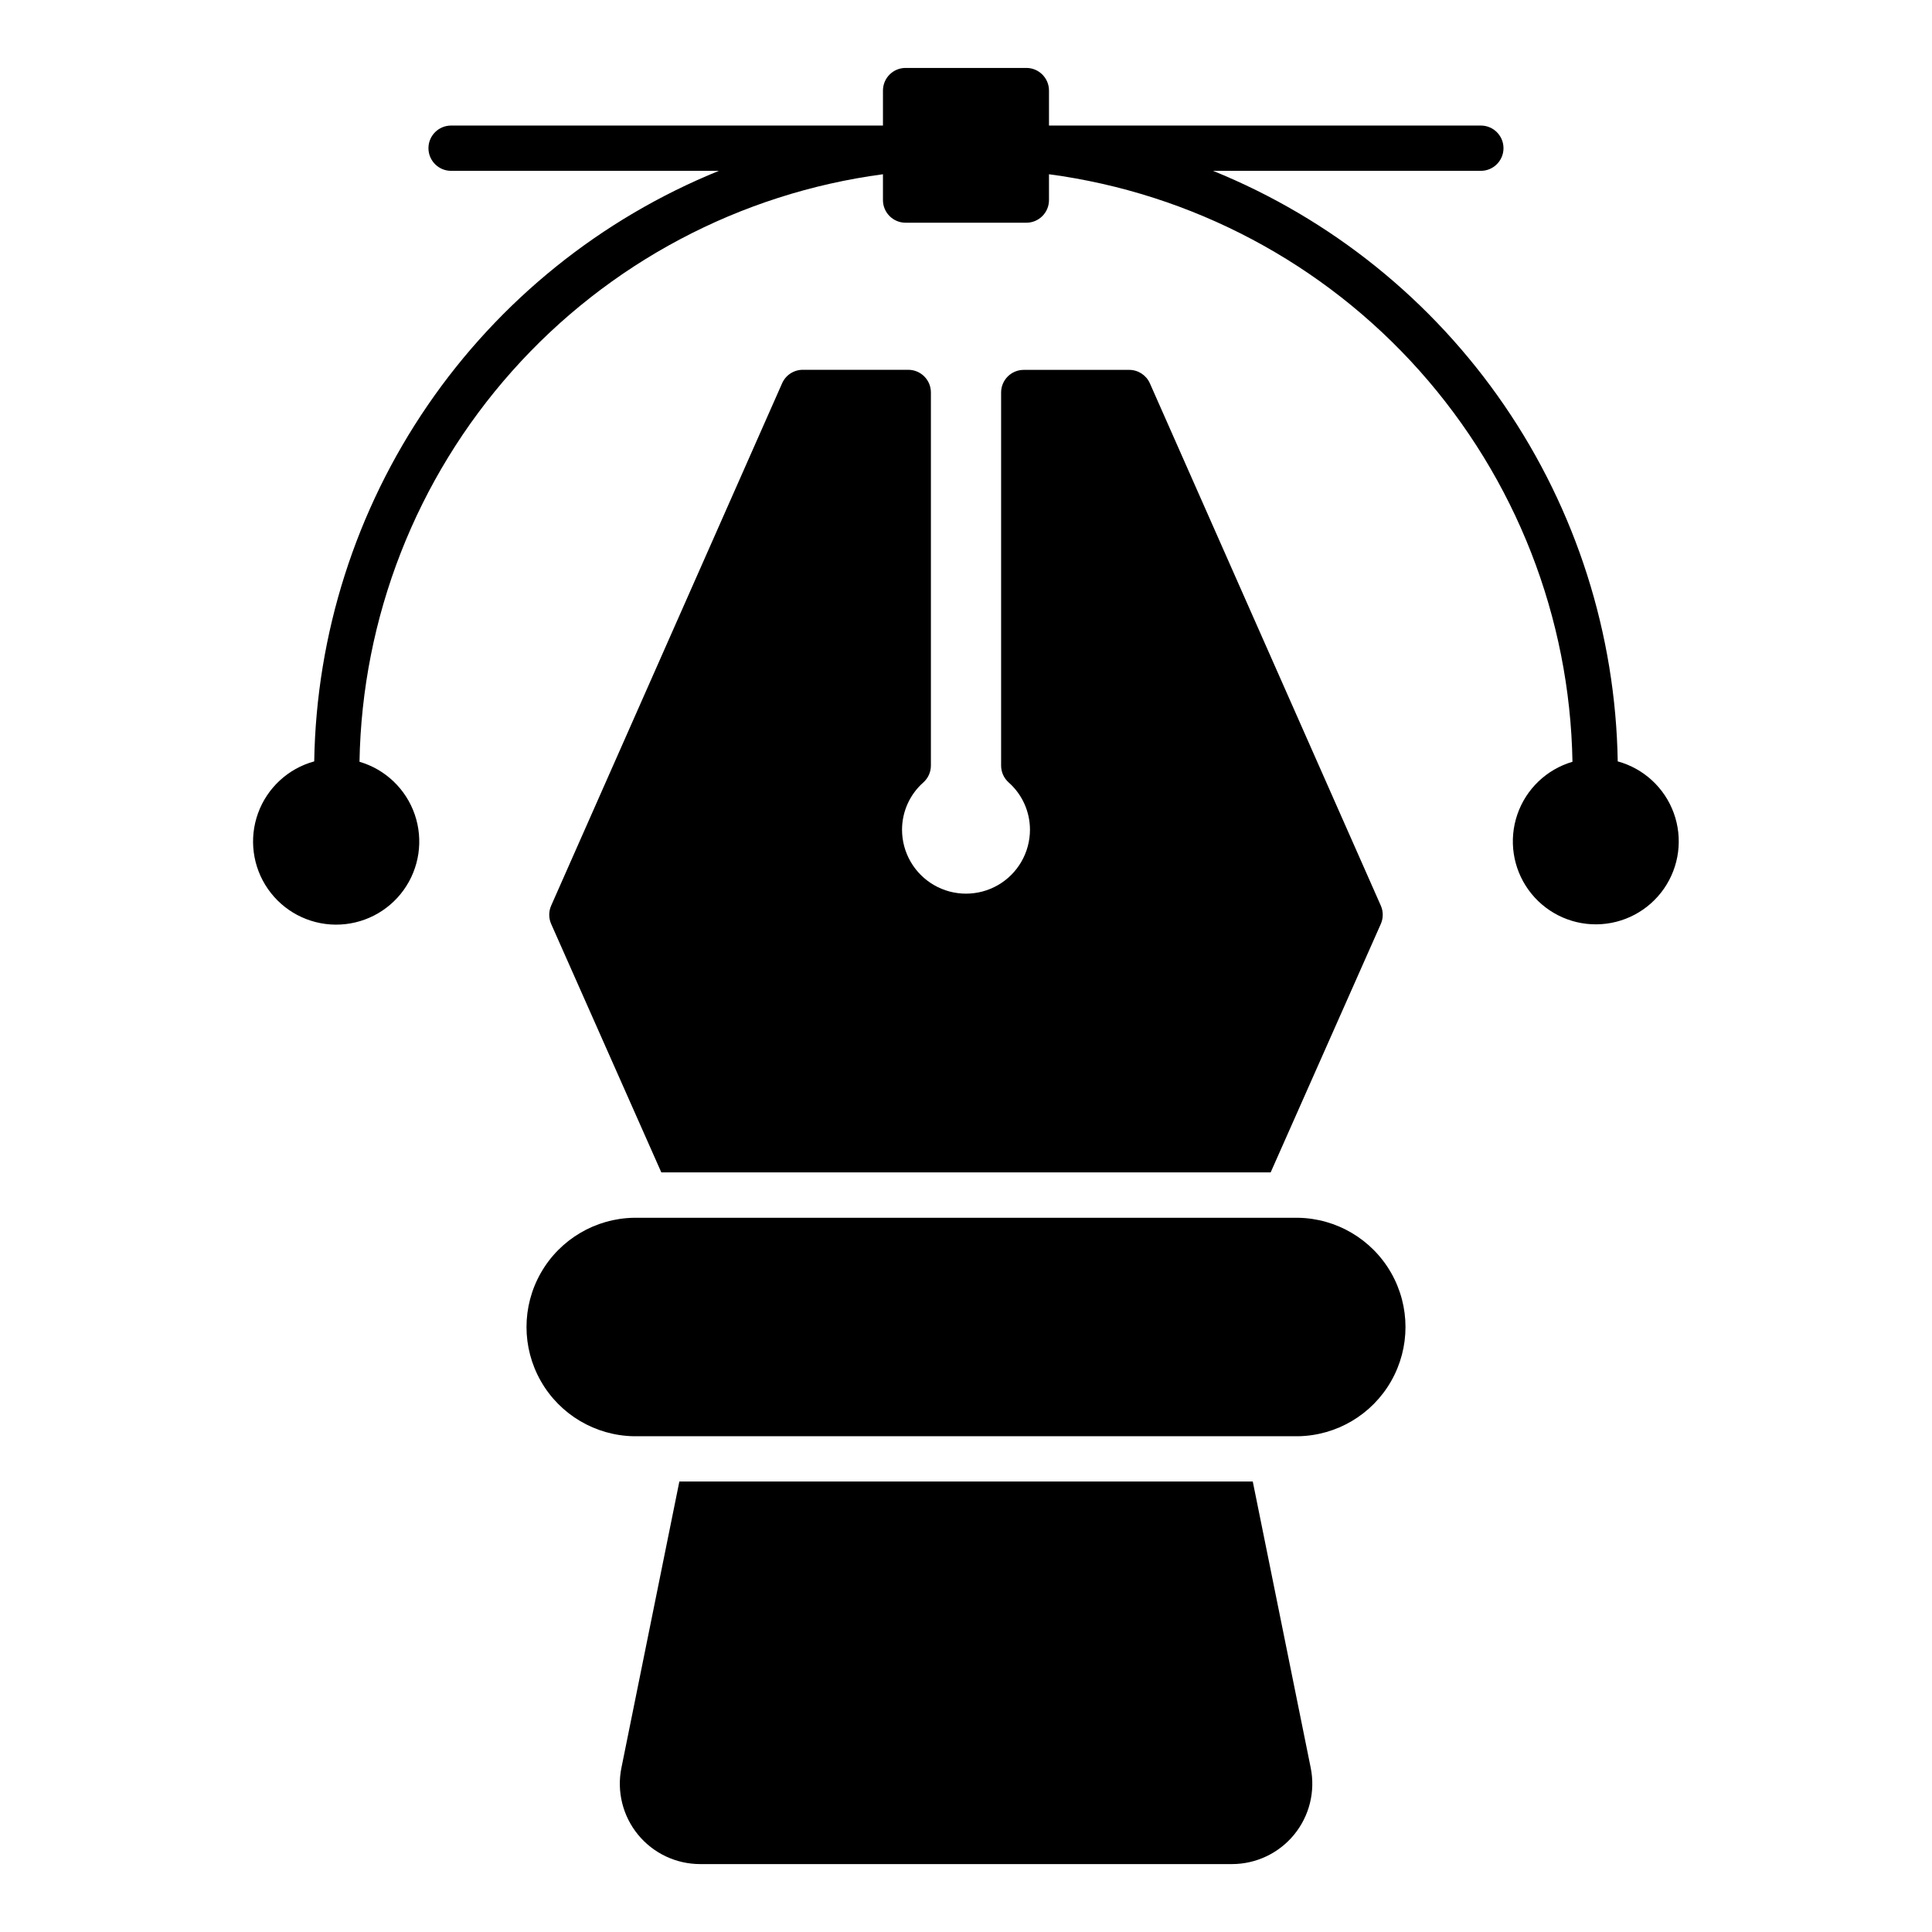 <?xml version="1.0" encoding="UTF-8"?>
<svg width="1200pt" height="1200pt" version="1.1" viewBox="0 0 1200 1200" xmlns="http://www.w3.org/2000/svg">
 <path d="m806.25 756.38h-412.5c-23.973 0.398-45.953 13.418-57.824 34.246-11.871 20.828-11.871 46.375 0 67.203 11.871 20.828 33.852 33.848 57.824 34.246h412.5c23.973-0.398 45.953-13.418 57.824-34.246 11.871-20.828 11.871-46.375 0-67.203-11.871-20.828-33.852-33.848-57.824-34.246z"/>
 <path d="m1004.8 472.91c-1.289-79.059-25.809-155.99-70.504-221.21-44.695-65.227-107.59-115.86-180.86-145.59h166.35c7.766 0 14.062-6.297 14.062-14.062s-6.297-14.062-14.062-14.062h-268.24v-21.73c0-7.766-6.297-14.062-14.062-14.062h-75c-7.766 0-14.062 6.297-14.062 14.062v21.73h-268.24c-7.766 0-14.062 6.297-14.062 14.062s6.297 14.062 14.062 14.062h166.35c-73.266 29.734-136.16 80.367-180.86 145.59-44.695 65.223-69.215 142.16-70.504 221.21-16.16 4.422-29.168 16.418-34.887 32.168-5.719 15.746-3.438 33.293 6.117 47.055 9.559 13.766 25.199 22.035 41.953 22.18 16.758 0.145 32.539-7.852 42.332-21.449 9.793-13.594 12.379-31.098 6.934-46.941-5.445-15.848-18.242-28.066-34.324-32.77 1.562-89.668 35.23-175.8 94.887-242.76 59.656-66.961 141.35-110.3 230.24-122.17v16.051-0.004c0 7.769 6.297 14.062 14.062 14.062h75c7.766 0 14.062-6.293 14.062-14.062v-16.047c88.895 11.859 170.59 55.203 230.25 122.16s93.328 153.1 94.895 242.77c-16.047 4.703-28.812 16.902-34.242 32.719-5.43 15.816-2.844 33.281 6.93 46.848 9.777 13.566 25.527 21.547 42.25 21.402 16.723-0.145 32.332-8.395 41.871-22.129s11.82-31.246 6.121-46.965c-5.703-15.719-18.68-27.695-34.805-32.117z"/>
 <path d="m778.12 920.2h-356.16l-35.98 177.79v-0.004c-2.981 14.695 0.805 29.949 10.305 41.551 9.5 11.598 23.715 18.309 38.707 18.281h330.19c14.977 0 29.164-6.723 38.645-18.32 9.477-11.594 13.25-26.832 10.273-41.512z"/>
 <path d="m578.2 475.52v-231.77c0-7.766-6.297-14.062-14.062-14.062h-65.496c-5.57-0.004-10.617 3.285-12.863 8.383l-143.44 324.43c-1.602 3.625-1.602 7.758 0 11.383l68.418 154.31h378.47l68.418-154.31c1.602-3.625 1.602-7.758 0-11.383l-143.42-324.38c-2.246-5.098-7.293-8.387-12.863-8.383h-65.496c-7.766 0-14.062 6.297-14.062 14.062v231.71c-0.004 3.984 1.688 7.781 4.652 10.441 8.43 7.441 13.262 18.141 13.273 29.383 0 14.195-7.57 27.312-19.863 34.41-12.293 7.094-27.441 7.094-39.734 0-12.293-7.098-19.863-20.215-19.863-34.41 0.012-11.242 4.844-21.941 13.273-29.383 2.965-2.66 4.656-6.457 4.652-10.441z"/>
</svg>
